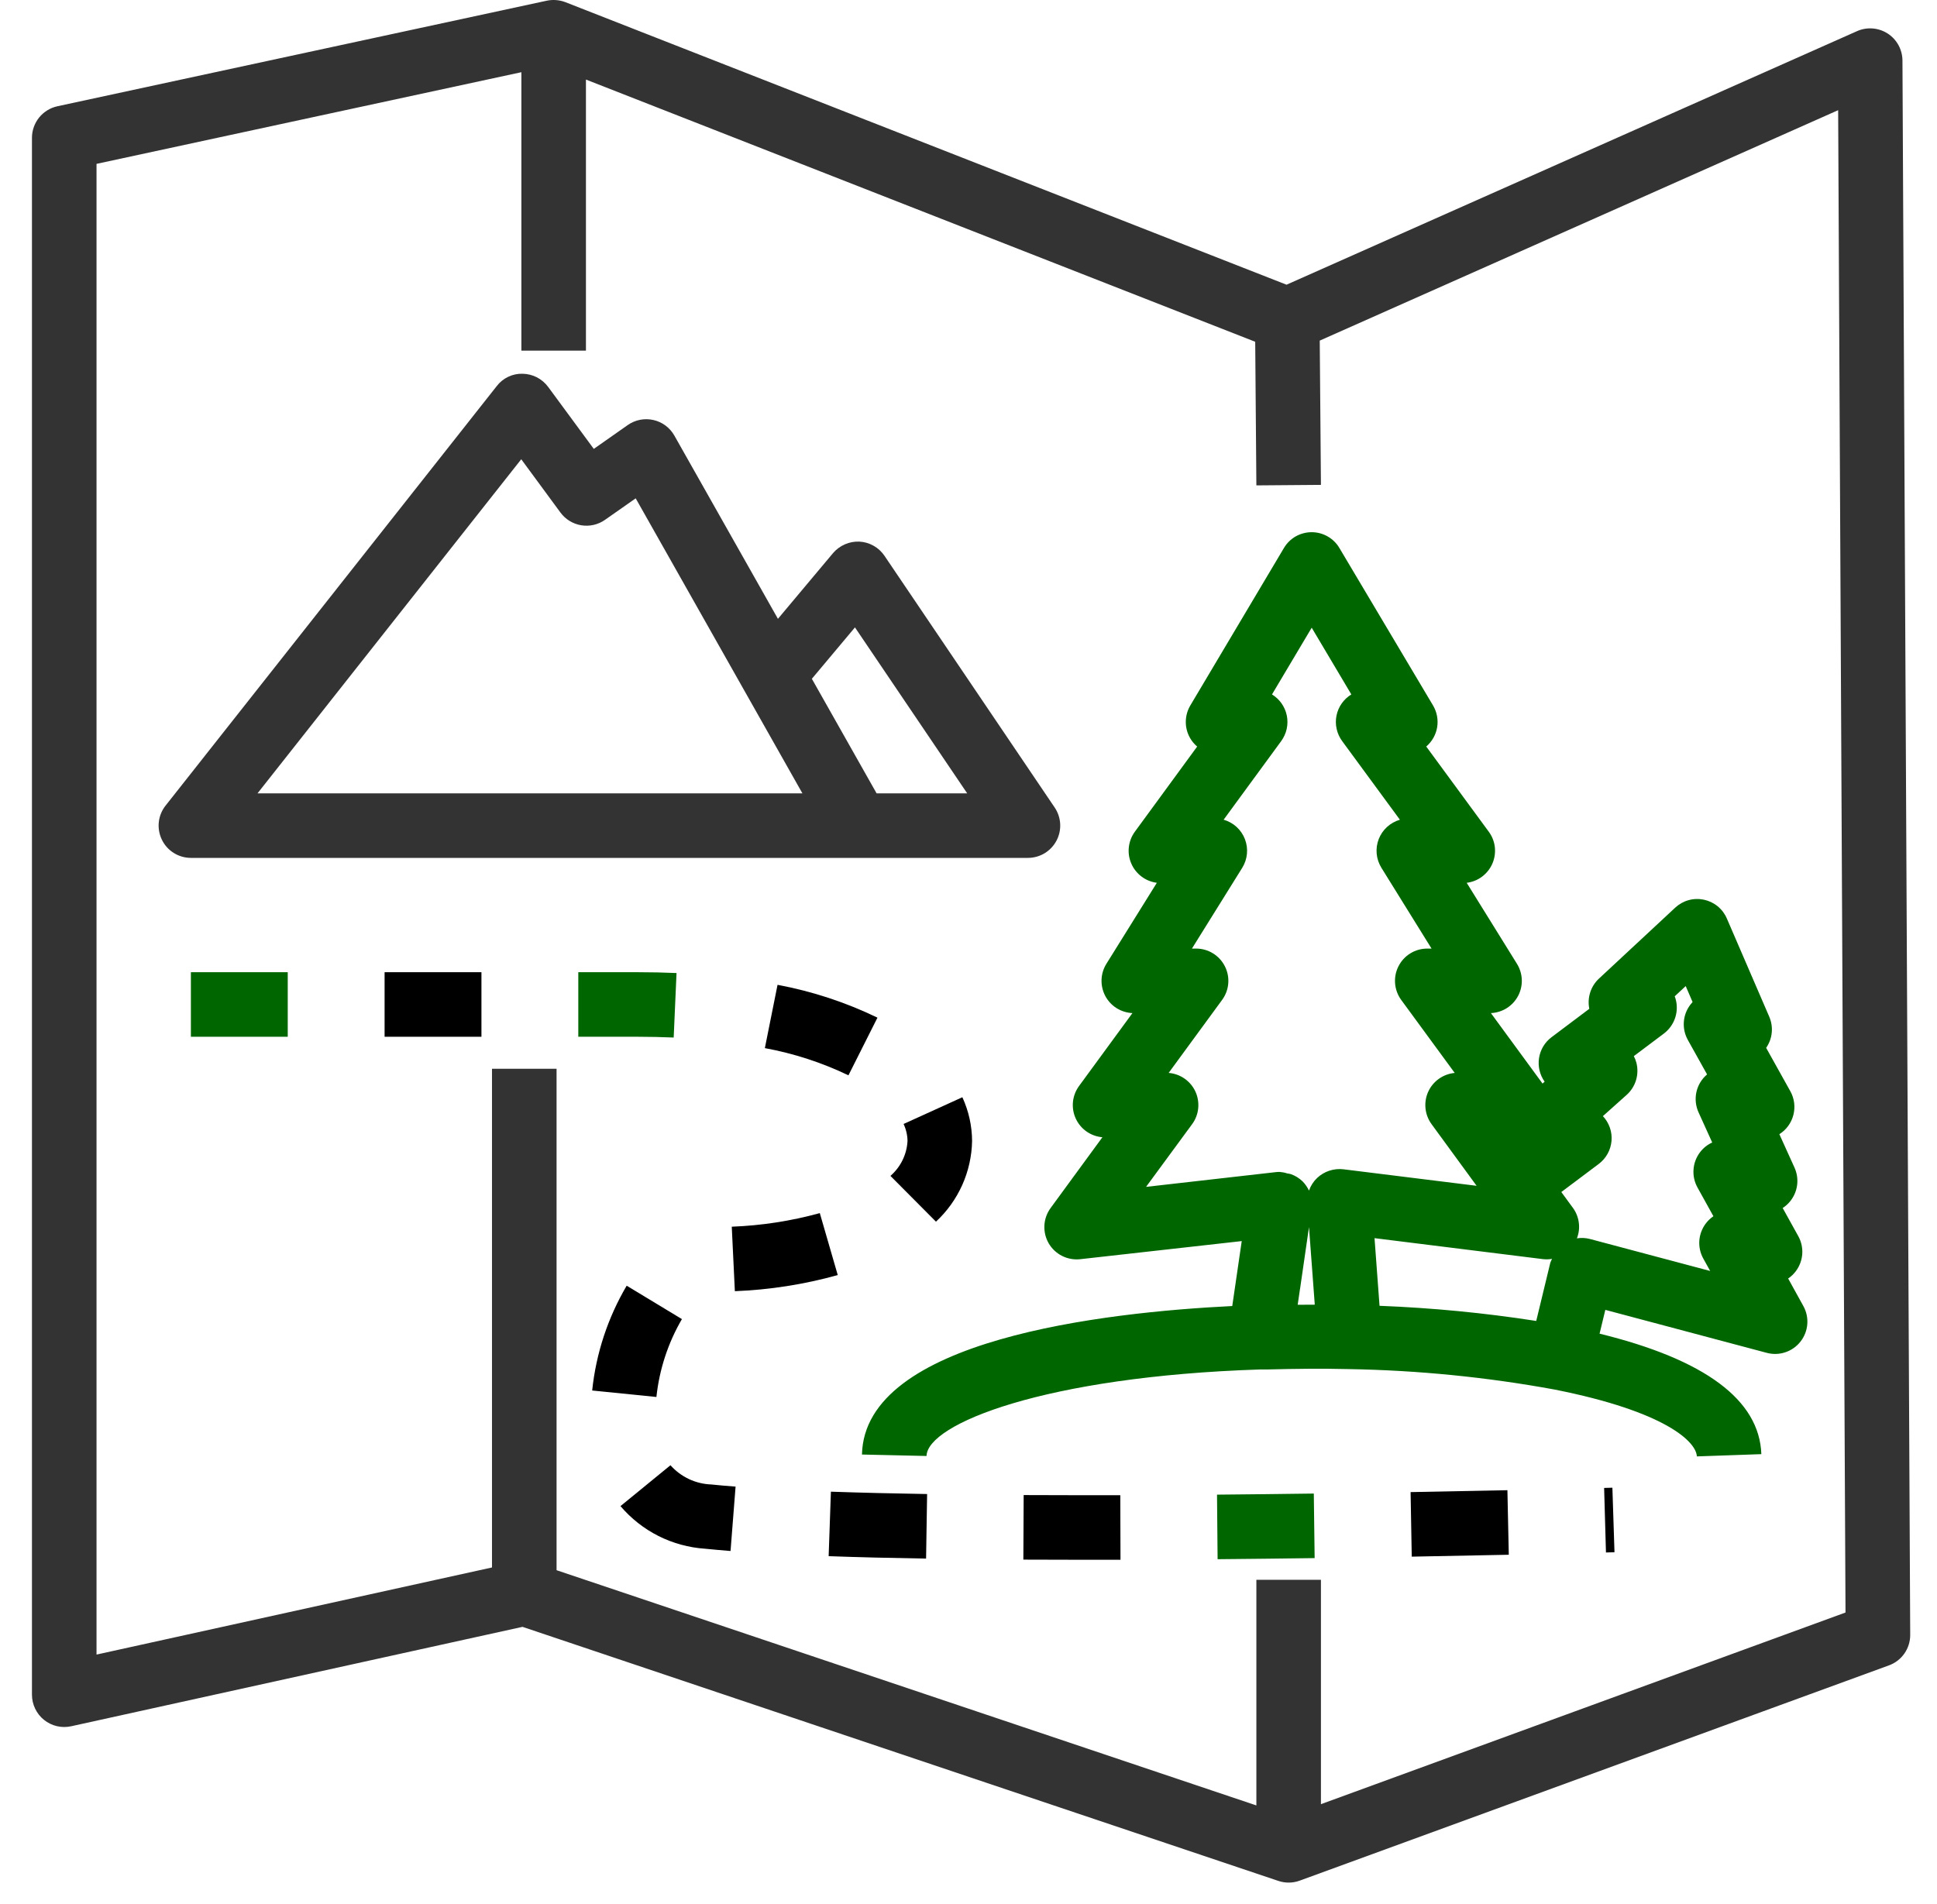 <?xml version="1.0" encoding="UTF-8"?> <svg xmlns="http://www.w3.org/2000/svg" width="60" height="59" viewBox="0 0 60 59" fill="none"> <path d="M31.842 26.58C32.023 26.58 32.201 26.53 32.357 26.437C32.512 26.343 32.639 26.209 32.724 26.049C32.81 25.889 32.849 25.708 32.84 25.527C32.83 25.346 32.772 25.171 32.67 25.02L27.398 17.221C27.311 17.092 27.196 16.986 27.061 16.91C26.926 16.833 26.776 16.789 26.621 16.781C26.467 16.774 26.312 16.803 26.171 16.865C26.029 16.927 25.903 17.02 25.803 17.138L24.097 19.173L20.889 13.496C20.82 13.374 20.727 13.269 20.615 13.185C20.503 13.102 20.375 13.043 20.239 13.013C20.103 12.982 19.962 12.98 19.825 13.007C19.688 13.034 19.558 13.09 19.444 13.17L18.393 13.908L16.979 11.987C16.887 11.863 16.768 11.762 16.632 11.691C16.495 11.621 16.343 11.583 16.189 11.58C16.035 11.575 15.882 11.607 15.743 11.674C15.603 11.74 15.482 11.838 15.388 11.961L5.128 24.961C5.012 25.108 4.939 25.285 4.919 25.472C4.899 25.659 4.932 25.847 5.014 26.016C5.095 26.185 5.223 26.328 5.382 26.427C5.541 26.527 5.725 26.58 5.913 26.58H31.842V26.58ZM26.483 19.439L29.959 24.58H27.153L25.148 21.031L26.483 19.439ZM7.977 24.58L16.146 14.229L17.361 15.881C17.516 16.091 17.747 16.233 18.005 16.275C18.263 16.317 18.527 16.257 18.741 16.106L19.691 15.44L24.855 24.58L7.977 24.58Z" fill="#333333"></path> <path d="M55.389 39.612C55.48 39.551 55.561 39.474 55.627 39.386C55.743 39.231 55.812 39.047 55.826 38.854C55.839 38.661 55.797 38.469 55.703 38.3L55.22 37.428C55.307 37.372 55.384 37.303 55.449 37.223C55.567 37.078 55.643 36.904 55.667 36.719C55.691 36.534 55.663 36.346 55.586 36.176L55.117 35.141C55.334 35.004 55.489 34.79 55.552 34.542C55.615 34.294 55.581 34.031 55.456 33.808L54.708 32.466C54.805 32.326 54.864 32.165 54.881 31.996C54.898 31.827 54.871 31.657 54.804 31.501L53.49 28.457C53.427 28.31 53.329 28.18 53.205 28.079C53.081 27.978 52.934 27.908 52.777 27.875C52.621 27.842 52.458 27.847 52.304 27.89C52.15 27.933 52.008 28.013 51.891 28.122L49.528 30.321C49.403 30.438 49.309 30.586 49.257 30.75C49.205 30.913 49.196 31.088 49.23 31.256L48.061 32.135C47.852 32.291 47.713 32.523 47.673 32.781C47.633 33.038 47.695 33.301 47.846 33.514L47.781 33.572L46.182 31.389C46.356 31.381 46.526 31.328 46.674 31.235C46.821 31.142 46.942 31.012 47.024 30.857C47.105 30.703 47.145 30.53 47.139 30.355C47.133 30.181 47.081 30.011 46.989 29.862L45.432 27.352C45.605 27.331 45.77 27.265 45.909 27.16C46.049 27.055 46.159 26.916 46.228 26.756C46.297 26.596 46.323 26.42 46.304 26.247C46.284 26.073 46.219 25.908 46.115 25.768L44.179 23.13C44.358 22.977 44.478 22.765 44.517 22.533C44.555 22.3 44.51 22.061 44.39 21.858L41.489 16.979C41.401 16.829 41.275 16.706 41.124 16.62C40.974 16.534 40.803 16.489 40.63 16.489H40.629C40.456 16.489 40.285 16.535 40.134 16.62C39.984 16.706 39.858 16.83 39.77 16.98L36.871 21.857C36.781 22.009 36.733 22.182 36.731 22.359C36.729 22.536 36.774 22.71 36.861 22.863C36.919 22.965 36.994 23.055 37.083 23.131L35.153 25.769C35.051 25.909 34.986 26.074 34.967 26.247C34.947 26.42 34.973 26.595 35.042 26.754C35.11 26.914 35.22 27.053 35.359 27.158C35.498 27.263 35.661 27.329 35.834 27.352L34.272 29.861C34.179 30.01 34.127 30.18 34.121 30.354C34.115 30.529 34.155 30.702 34.236 30.857C34.318 31.011 34.438 31.142 34.586 31.235C34.734 31.328 34.904 31.381 35.078 31.389L33.424 33.648C33.319 33.792 33.254 33.961 33.236 34.137C33.218 34.314 33.247 34.492 33.321 34.654C33.395 34.816 33.51 34.955 33.655 35.057C33.801 35.159 33.971 35.221 34.148 35.235L32.542 37.43C32.428 37.587 32.361 37.773 32.351 37.967C32.341 38.161 32.387 38.354 32.484 38.522C32.582 38.69 32.726 38.826 32.9 38.913C33.073 39 33.268 39.035 33.461 39.014L38.464 38.453L38.459 38.484L38.17 40.465C34.182 40.661 26.779 41.504 26.7 45.066L28.7 45.111C28.722 44.126 32.339 42.647 39.04 42.43H39.275C40.108 42.409 40.941 42.398 41.775 42.419C43.912 42.455 46.043 42.666 48.146 43.051C51.597 43.733 52.545 44.675 52.561 45.124L54.559 45.054C54.5 43.371 52.804 42.12 49.548 41.321L49.726 40.584L54.729 41.916C54.918 41.966 55.118 41.96 55.304 41.897C55.49 41.835 55.653 41.719 55.774 41.564C55.894 41.41 55.967 41.223 55.982 41.028C55.998 40.832 55.955 40.636 55.86 40.465L55.389 39.612ZM47.797 39.012C47.89 39.022 47.984 39.02 48.076 39.004C48.056 39.042 48.038 39.08 48.023 39.12L47.586 40.927C45.978 40.677 44.357 40.521 42.732 40.458L42.577 38.362L47.797 39.012ZM40.269 39.932L40.27 39.933L40.505 38.31L40.547 38.02L40.726 40.423C40.549 40.424 40.373 40.424 40.197 40.426L40.269 39.932ZM36.926 34.831C37.032 34.688 37.097 34.519 37.115 34.341C37.133 34.164 37.104 33.985 37.03 33.823C36.956 33.661 36.84 33.522 36.694 33.42C36.548 33.318 36.378 33.256 36.2 33.242L37.856 30.98C37.966 30.831 38.031 30.655 38.046 30.471C38.061 30.287 38.025 30.102 37.941 29.938C37.858 29.773 37.73 29.634 37.573 29.538C37.416 29.441 37.235 29.39 37.05 29.39H36.921L38.479 26.888C38.56 26.756 38.611 26.608 38.625 26.453C38.64 26.299 38.618 26.144 38.562 25.999C38.507 25.855 38.418 25.725 38.304 25.621C38.189 25.516 38.052 25.44 37.903 25.397L39.687 22.96C39.768 22.848 39.826 22.721 39.856 22.586C39.886 22.451 39.887 22.311 39.861 22.175C39.834 22.04 39.779 21.911 39.7 21.797C39.621 21.684 39.519 21.588 39.401 21.516L40.631 19.448L41.859 21.516C41.741 21.587 41.639 21.683 41.559 21.797C41.48 21.91 41.425 22.039 41.398 22.175C41.371 22.311 41.373 22.451 41.404 22.587C41.434 22.722 41.492 22.849 41.574 22.961L43.363 25.398C43.215 25.441 43.078 25.518 42.964 25.622C42.85 25.726 42.762 25.856 42.706 26C42.651 26.144 42.629 26.299 42.644 26.453C42.658 26.607 42.709 26.755 42.79 26.887L44.343 29.39H44.21C44.025 29.39 43.844 29.441 43.687 29.538C43.529 29.634 43.402 29.773 43.319 29.938C43.235 30.102 43.199 30.287 43.214 30.471C43.229 30.655 43.294 30.831 43.403 30.98L45.061 33.243C44.884 33.259 44.715 33.322 44.571 33.424C44.427 33.527 44.312 33.666 44.239 33.827C44.166 33.988 44.138 34.166 44.156 34.342C44.174 34.518 44.239 34.686 44.343 34.829L45.739 36.74L41.613 36.228C41.467 36.211 41.318 36.226 41.178 36.272C41.037 36.318 40.909 36.394 40.801 36.495C40.686 36.604 40.599 36.739 40.547 36.889C40.498 36.785 40.433 36.69 40.353 36.607C40.249 36.505 40.124 36.428 39.987 36.379C39.949 36.369 39.91 36.361 39.871 36.356C39.796 36.331 39.718 36.316 39.64 36.31C39.597 36.31 39.554 36.312 39.512 36.317L35.5 36.773L36.926 34.831ZM52.761 38.995L52.974 39.379L49.251 38.388C49.119 38.353 48.981 38.346 48.846 38.368C48.906 38.213 48.927 38.046 48.905 37.882C48.884 37.717 48.822 37.561 48.725 37.427L48.363 36.933L49.522 36.063C49.634 35.979 49.727 35.872 49.795 35.75C49.864 35.627 49.905 35.491 49.918 35.351C49.93 35.211 49.913 35.071 49.867 34.938C49.821 34.805 49.748 34.684 49.651 34.581L50.387 33.923C50.523 33.801 50.624 33.643 50.677 33.468C50.73 33.293 50.734 33.106 50.689 32.929C50.67 32.857 50.643 32.788 50.609 32.722L51.541 32.022C51.693 31.907 51.809 31.751 51.876 31.573C51.943 31.395 51.958 31.201 51.919 31.015C51.908 30.965 51.894 30.916 51.876 30.868L52.216 30.552L52.429 31.046C52.403 31.074 52.378 31.104 52.355 31.135C52.239 31.29 52.17 31.474 52.158 31.667C52.145 31.86 52.188 32.052 52.282 32.221L52.878 33.289C52.712 33.429 52.596 33.62 52.548 33.833C52.501 34.045 52.524 34.267 52.614 34.465L53.037 35.398C52.886 35.467 52.755 35.573 52.656 35.705C52.54 35.859 52.471 36.044 52.458 36.237C52.444 36.43 52.487 36.622 52.58 36.791L53.074 37.683C52.983 37.745 52.903 37.821 52.837 37.909C52.721 38.063 52.652 38.248 52.638 38.441C52.625 38.634 52.667 38.826 52.761 38.995H52.761Z" fill="#006600"></path> <path d="M58.473 1.039C58.333 0.949 58.173 0.895 58.007 0.882C57.842 0.869 57.675 0.897 57.523 0.965L39.851 8.821L17.516 0.068C17.332 -0.002 17.132 -0.019 16.939 0.021L1.779 3.292C1.556 3.34 1.356 3.464 1.212 3.641C1.069 3.819 0.99 4.041 0.99 4.269V52.509C0.99 52.658 1.024 52.806 1.089 52.941C1.153 53.075 1.247 53.194 1.364 53.288C1.48 53.381 1.617 53.448 1.762 53.482C1.908 53.516 2.059 53.517 2.205 53.485L16.185 50.405L39.599 58.277C39.814 58.349 40.047 58.346 40.26 58.268L58.513 51.598C58.706 51.528 58.873 51.399 58.991 51.23C59.108 51.061 59.171 50.86 59.17 50.654L58.93 1.874C58.929 1.708 58.886 1.544 58.807 1.399C58.727 1.253 58.612 1.129 58.473 1.039ZM40.917 55.899V48.947H38.917V55.938L17.24 48.65V33.114H15.24V48.565L2.99 51.264V5.077L16.15 2.237V10.864H18.15V2.465L38.881 10.589L38.917 15.039L40.917 15.023L40.88 10.553L56.938 3.414L57.166 49.961L40.917 55.899Z" fill="#333333"></path> <path d="M33.625 46.327L31.709 46.322L31.699 48.322L33.625 48.327L34.708 48.326L34.702 46.326L33.625 46.327Z" fill="black"></path> <path d="M21.123 40.87L19.412 39.835C18.827 40.828 18.463 41.936 18.343 43.082L20.333 43.283C20.423 42.432 20.692 41.61 21.123 40.87V40.87Z" fill="black"></path> <path d="M25.668 48.215C26.605 48.249 27.621 48.273 28.686 48.29L28.718 46.29C27.666 46.273 26.664 46.249 25.738 46.217L25.668 48.215Z" fill="black"></path> <path d="M20.768 45.398L19.22 46.664C19.546 47.047 19.945 47.362 20.394 47.589C20.844 47.815 21.334 47.95 21.836 47.984C22.082 48.009 22.346 48.032 22.629 48.055L22.785 46.06C22.52 46.04 22.271 46.019 22.038 45.994C21.797 45.986 21.56 45.929 21.342 45.827C21.124 45.724 20.929 45.579 20.768 45.398V45.398Z" fill="black"></path> <path d="M37.698 46.309L37.716 48.309C38.742 48.3 39.751 48.288 40.722 48.275L40.696 46.275C39.727 46.288 38.723 46.3 37.698 46.309Z" fill="#006600"></path> <path d="M27.18 31.53C26.198 31.055 25.157 30.713 24.085 30.513L23.692 32.474C24.589 32.639 25.459 32.922 26.281 33.317L27.18 31.53Z" fill="black"></path> <path d="M43.694 46.23L43.73 48.23C44.845 48.21 45.861 48.19 46.736 48.171L46.693 46.171C45.82 46.19 44.808 46.21 43.694 46.23Z" fill="black"></path> <path d="M49.689 46.101L49.746 48.101L50.01 48.093L49.945 46.094L49.689 46.101Z" fill="black"></path> <path d="M14.913 30.122H11.913V32.122H14.913V30.122Z" fill="black"></path> <path d="M28.992 37.851C29.337 37.531 29.613 37.145 29.806 36.716C29.998 36.287 30.102 35.824 30.111 35.353C30.109 34.885 30.006 34.422 29.81 33.996L27.989 34.824C28.067 34.99 28.109 35.17 28.111 35.353C28.1 35.56 28.047 35.761 27.956 35.947C27.865 36.132 27.738 36.297 27.582 36.433L28.992 37.851Z" fill="black"></path> <path d="M20.868 32.146L20.956 30.148C20.568 30.131 20.166 30.122 19.75 30.122H17.913V32.122H19.75C20.135 32.122 20.508 32.131 20.868 32.146Z" fill="#006600"></path> <path d="M22.763 40.005C23.841 39.963 24.911 39.795 25.95 39.506L25.394 37.586C24.504 37.831 23.589 37.972 22.667 38.007L22.763 40.005Z" fill="black"></path> <path d="M8.913 30.122H5.913V32.122H8.913V30.122Z" fill="#006600"></path> </svg> 